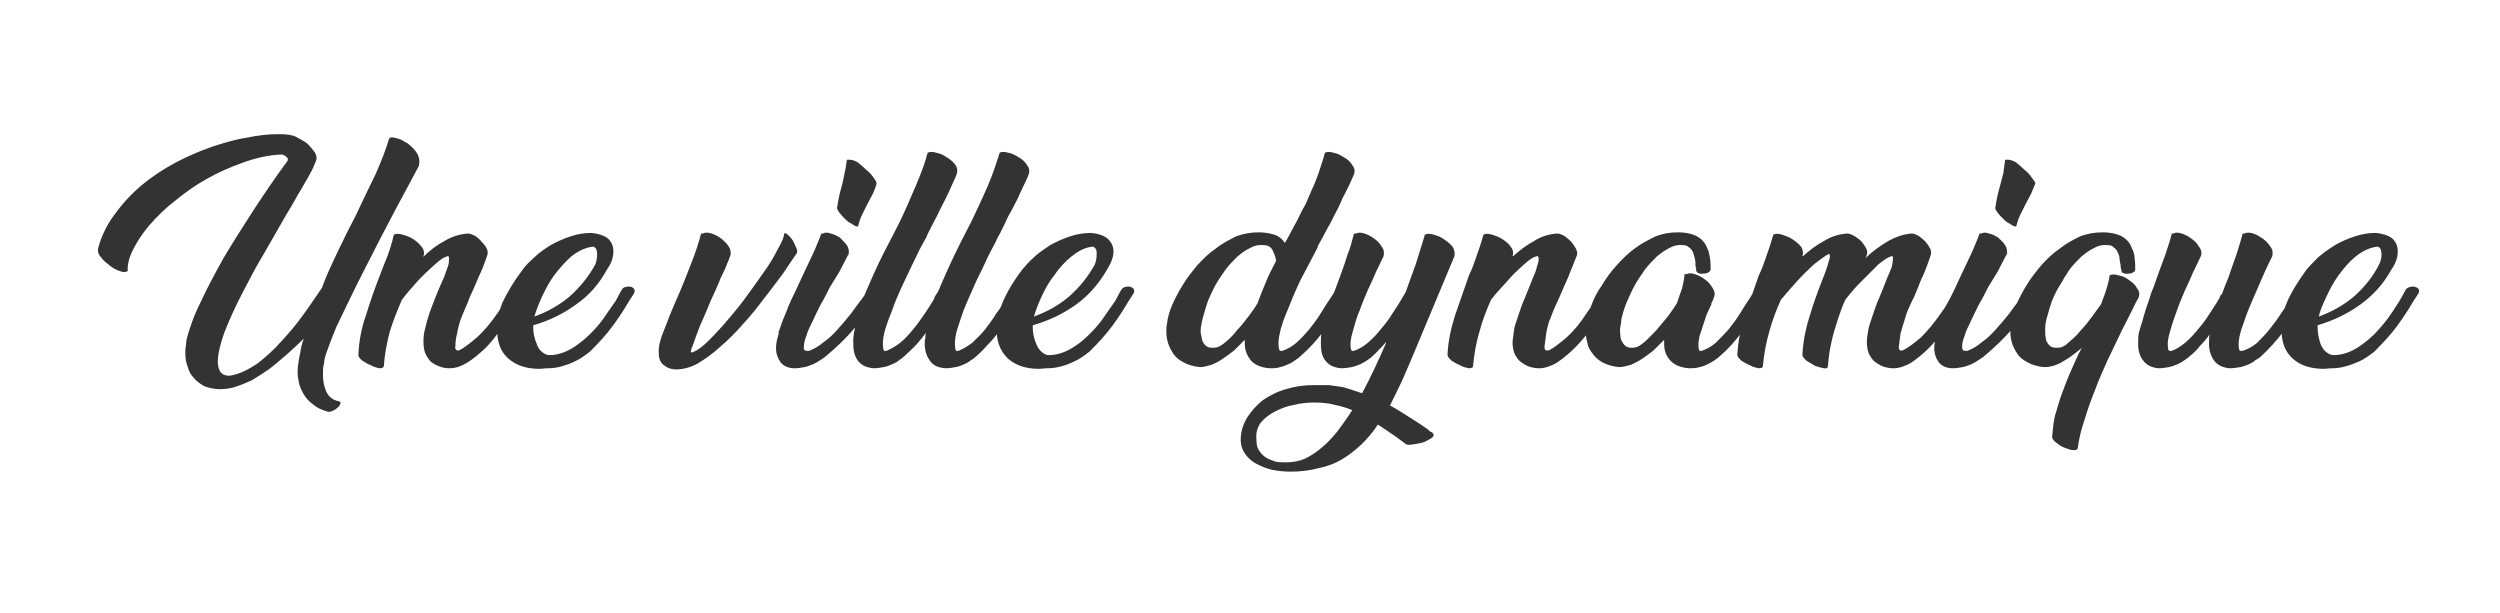 <?xml version="1.0" standalone="no"?><!DOCTYPE svg PUBLIC "-//W3C//DTD SVG 1.1//EN" "http://www.w3.org/Graphics/SVG/1.1/DTD/svg11.dtd"><svg xmlns="http://www.w3.org/2000/svg" version="1.1" width="430.4px" height="105.5px" viewBox="0 0 430.4 105.5">  <desc>Une ville dynamique</desc>  <defs/>  <g id="Polygon10161">    <path d="M 21.8 46.7 C 21.7 46.9 21.3 46.9 20.7 46.7 C 20.1 46.5 19.5 46.2 19 45.8 C 18.4 45.3 17.8 44.9 17.4 44.3 C 16.9 43.8 16.8 43.2 16.9 42.7 C 17.5 40.5 18.5 38.5 19.9 36.7 C 21.2 34.9 22.8 33.2 24.5 31.8 C 26.3 30.3 28.2 29.1 30.2 28 C 32.3 26.9 34.4 26 36.4 25.3 C 38.5 24.6 40.5 24 42.5 23.7 C 44.4 23.3 46.2 23.1 47.7 23.1 C 48.1 23.1 48.4 23.1 48.7 23.1 C 49.1 23.1 49.4 23.2 49.7 23.2 C 50.3 23.3 50.8 23.4 51.4 23.8 C 52 24.1 52.5 24.4 53 24.8 C 53.4 25.2 53.8 25.7 54.1 26.1 C 54.4 26.5 54.5 26.9 54.5 27.2 C 54.5 27.4 54.4 27.8 54.1 28.4 C 53.9 29 53.5 29.7 53 30.6 C 52.5 31.4 52 32.4 51.3 33.5 C 50.7 34.6 50 35.8 49.2 37.1 C 48 39.2 46.7 41.5 45.3 43.9 C 43.9 46.2 42.7 48.6 41.5 50.9 C 40.3 53.2 39.4 55.3 38.6 57.3 C 37.9 59.3 37.5 61 37.5 62.3 C 37.5 63.1 37.7 63.8 38.1 64.2 C 38.5 64.6 39.2 64.8 40 64.6 C 41.4 64.3 42.8 63.6 44.3 62.6 C 45.7 61.5 47.1 60.3 48.4 58.8 C 49.7 57.4 51 55.9 52.2 54.2 C 53.4 52.6 54.4 51 55.4 49.6 C 56.2 47.4 57.2 45.3 58.2 43.2 C 59.2 41.1 60.2 39.1 61.2 37.2 C 62.4 34.6 63.6 32.2 64.7 29.9 C 65.7 27.6 66.5 25.6 67 23.8 C 67 23.8 67.1 23.8 67.1 23.8 C 67.2 23.6 67.6 23.6 68.3 23.8 C 68.9 23.9 69.5 24.3 70.2 24.7 C 70.8 25.2 71.4 25.7 71.8 26.4 C 72.2 27.1 72.3 27.8 72.1 28.6 C 69.4 33.6 67.1 37.9 65.3 41.4 C 63.5 45 61.9 48 60.7 50.5 C 59.5 52.9 58.6 54.9 57.9 56.3 C 57.3 57.8 56.8 59 56.5 59.9 C 56.2 60.7 56 61.3 55.9 61.7 C 55.8 62.1 55.8 62.4 55.8 62.6 C 55.8 62.6 55.8 62.7 55.8 62.7 C 55.7 62.7 55.7 62.8 55.7 62.9 C 55.6 63.4 55.6 64 55.6 64.5 C 55.6 65.6 55.8 66.6 56.2 67.5 C 56.6 68.3 57.3 68.9 58.4 69.1 C 58.6 69.2 58.7 69.3 58.6 69.5 C 58.5 69.7 58.4 70 58.1 70.2 C 57.9 70.4 57.6 70.6 57.3 70.7 C 57 70.9 56.7 70.9 56.5 70.9 C 55.5 70.6 54.7 70.3 54 69.7 C 53.3 69.2 52.7 68.6 52.3 67.9 C 51.9 67.2 51.5 66.4 51.4 65.5 C 51.2 64.7 51.2 63.9 51.3 63 C 51.4 62.3 51.5 61.5 51.7 60.7 C 51.8 59.9 52 59.1 52.3 58.3 C 51.4 59.2 50.4 60.1 49.4 61 C 48.4 61.9 47.4 62.7 46.4 63.5 C 45.4 64.2 44.3 64.9 43.3 65.5 C 42.2 66 41.2 66.4 40.2 66.7 C 39.4 66.9 38.6 67 37.9 67 C 36.9 67 36 66.8 35.2 66.5 C 34.5 66.1 33.9 65.7 33.4 65.1 C 32.9 64.6 32.5 63.9 32.3 63.1 C 32 62.4 31.9 61.5 31.9 60.7 C 31.9 60.3 31.9 60 32 59.6 C 32 59.2 32.1 58.9 32.1 58.5 C 32.6 56.6 33.3 54.5 34.5 52.1 C 35.6 49.7 37 47.1 38.5 44.4 C 40.1 41.7 41.9 38.9 43.7 36.1 C 45.6 33.2 47.5 30.4 49.5 27.7 C 49.6 27.5 49.6 27.2 49.3 27 C 49 26.7 48.7 26.6 48.4 26.6 C 46.2 26.7 44 27.2 41.8 28 C 39.6 28.8 37.5 29.7 35.6 30.8 C 33.6 31.9 31.8 33.2 30.1 34.6 C 28.4 35.9 27 37.3 25.7 38.8 C 24.5 40.2 23.6 41.6 22.9 43 C 22.2 44.4 21.9 45.6 22 46.7 C 22 46.7 21.8 46.7 21.8 46.7 Z M 87.7 54.6 C 87.3 55.3 86.7 56.1 85.9 57.1 C 85.2 58.1 84.4 59.1 83.5 60 C 82.5 60.9 81.6 61.7 80.5 62.4 C 79.5 63 78.5 63.4 77.4 63.4 C 76.8 63.4 76.2 63.3 75.7 63.1 C 75.1 62.9 74.6 62.6 74.2 62.3 C 73.8 61.9 73.5 61.4 73.2 60.8 C 73 60.2 72.9 59.6 72.9 58.8 C 72.9 58 73 57.2 73.2 56.5 C 73.4 55.7 73.6 54.9 73.9 54 C 74.2 53.1 74.6 52.2 75 51.1 C 75.4 50.1 75.9 48.9 76.5 47.6 C 76.7 47 76.9 46.4 77.1 45.9 C 77.3 45.4 77.3 44.9 77.3 44.5 C 77.3 44.1 77.2 44 76.8 44.2 C 76.4 44.3 75.8 44.7 74.9 45.5 C 73.8 46.5 72.8 47.4 71.9 48.4 C 71 49.4 70.1 50.4 69.2 51.6 C 68.4 53.4 67.7 55.2 67.1 57.1 C 66.6 59.1 66.2 61 66.1 63 C 66 63.3 65.8 63.4 65.3 63.4 C 64.9 63.3 64.4 63.2 63.9 62.9 C 63.3 62.7 62.9 62.4 62.4 62.1 C 61.9 61.7 61.7 61.4 61.7 61.1 C 61.8 58.8 62.2 56.5 63 54.3 C 63.7 52 64.5 49.7 65.4 47.4 C 65.8 46.4 66.2 45.3 66.7 44.1 C 67.1 43 67.5 41.8 67.8 40.4 C 68.2 40.2 68.7 40.2 69.3 40.4 C 70 40.6 70.6 40.8 71.2 41.2 C 71.8 41.6 72.2 42 72.6 42.5 C 73 43 73.1 43.6 72.9 44.1 C 72.9 44.1 72.9 44.1 72.9 44.1 C 72.9 44.1 72.9 44.2 72.9 44.2 C 74 43.1 75.2 42.2 76.5 41.5 C 77.8 40.7 79.2 40.3 80.6 40.2 C 80.9 40.2 81.3 40.4 81.8 40.6 C 82.2 40.9 82.6 41.2 82.9 41.6 C 83.3 42 83.6 42.4 83.8 42.8 C 84 43.2 84 43.6 83.9 43.9 C 83.4 45.4 82.9 46.7 82.3 47.9 C 81.8 49.2 81.3 50.2 80.9 51.1 C 80.6 51.9 80.3 52.7 80 53.3 C 79.7 54 79.4 54.7 79.2 55.3 C 79 56 78.8 56.7 78.7 57.4 C 78.5 58.1 78.4 58.9 78.4 59.7 C 78.3 59.9 78.4 60 78.5 60.2 C 78.6 60.3 78.8 60.4 79.1 60.3 C 79.9 59.9 80.9 59.1 82.1 58.1 C 83.3 57 84.5 55.6 85.8 53.7 C 86.3 52.9 86.9 52 87.4 51.1 C 87.4 51.1 88.2 49.8 88.2 49.8 C 88.2 49.7 88.4 49.6 88.7 49.6 C 88.9 49.6 89.2 49.6 89.4 49.7 C 89.7 49.8 89.9 49.9 90 50.1 C 90.2 50.2 90.2 50.4 90.1 50.6 C 90.09 50.62 87.7 54.6 87.7 54.6 C 87.7 54.6 87.7 54.62 87.7 54.6 Z M 105.6 43.3 C 105.6 44.2 105.3 45.3 104.5 46.4 C 103.2 48.8 101.5 50.8 99.2 52.4 C 97 54 94.6 55.2 91.8 56 C 91.8 56 91.8 56.4 91.8 56.4 C 91.8 57.3 92 58.3 92.4 59.2 C 92.7 60.2 93.4 60.8 94.2 61.1 C 94.8 61.2 95.5 61.1 96.3 60.9 C 97.1 60.7 98 60.3 98.9 59.7 C 99.8 59.1 100.8 58.3 101.8 57.3 C 102.8 56.3 103.7 55.2 104.6 53.8 C 105.1 53.1 105.6 52.4 106 51.8 C 106.4 51.1 106.7 50.4 107.1 49.8 C 107.2 49.6 107.5 49.4 107.8 49.4 C 108.1 49.3 108.4 49.3 108.7 49.4 C 108.9 49.5 109.1 49.6 109.2 49.8 C 109.3 50 109.3 50.3 109.1 50.6 C 109.1 50.6 108.2 52 108.2 52 C 107.5 53.2 106.6 54.6 105.5 56.1 C 104.4 57.6 103.1 59 101.6 60.5 C 100.7 61.2 99.9 61.8 99 62.2 C 98.2 62.6 97.3 62.9 96.6 63.1 C 95.8 63.3 95.1 63.4 94.4 63.4 C 93.8 63.4 93.3 63.5 92.9 63.5 C 90.6 63.5 88.9 62.9 87.6 61.8 C 86.3 60.7 85.7 59.2 85.6 57.3 C 85.5 55.5 85.8 53.8 86.5 52.1 C 87.3 50.4 88.4 48.5 90 46.4 C 90.4 45.8 91.1 45.1 92 44.3 C 92.8 43.5 93.7 42.9 94.8 42.2 C 95.9 41.6 97 41.1 98.2 40.7 C 99.4 40.3 100.6 40.1 101.8 40.1 C 102.9 40.2 103.9 40.5 104.6 41 C 105.3 41.6 105.6 42.4 105.6 43.3 C 105.6 43.3 105.6 43.3 105.6 43.3 Z M 101.8 42.5 C 100.6 42.7 99.4 43.3 98.3 44.2 C 97.3 45.1 96.3 46.2 95.4 47.4 C 94.6 48.5 93.9 49.8 93.3 51.1 C 92.7 52.4 92.3 53.5 92 54.5 C 94.2 53.7 96.2 52.6 98 51.1 C 99.8 49.5 101.3 47.7 102.5 45.5 C 102.7 44.9 102.8 44.4 102.8 43.8 C 102.8 43.3 102.7 43 102.6 42.8 C 102.4 42.5 102.1 42.4 101.8 42.5 Z M 121 40.2 C 121.4 40 121.9 40 122.5 40.2 C 123.1 40.4 123.7 40.7 124.2 41.1 C 124.7 41.5 125.2 42 125.5 42.5 C 125.8 43 125.9 43.6 125.7 44.1 C 125.6 44.4 125.4 44.9 125.1 45.6 C 124.9 46.2 124.5 47 124.1 47.8 C 123.6 49.1 123 50.4 122.3 51.9 C 121.7 53.4 121.1 54.8 120.5 56.1 C 120 57.4 119.6 58.5 119.3 59.4 C 118.9 60.2 118.9 60.7 119 60.7 C 119.5 60.6 120.3 60.2 121.3 59.3 C 122.3 58.4 123.3 57.3 124.5 56 C 125.7 54.6 126.9 53.2 128.1 51.6 C 129.3 50 130.4 48.4 131.4 47 C 132.5 45.5 133.3 44.1 133.9 42.9 C 134.6 41.7 135 40.8 135 40.2 C 135.1 40.1 135.3 40.1 135.6 40.4 C 135.9 40.6 136.2 41 136.5 41.4 C 136.7 41.8 136.9 42.2 137.1 42.7 C 137.3 43.1 137.3 43.5 137.1 43.7 C 136.5 44.6 135.7 45.7 134.8 47.1 C 133.8 48.4 132.8 49.8 131.6 51.3 C 130.5 52.8 129.3 54.3 128 55.7 C 126.7 57.2 125.4 58.5 124 59.7 C 122.7 60.9 121.4 61.8 120.1 62.6 C 118.8 63.3 117.5 63.6 116.4 63.6 C 115.5 63.6 114.8 63.3 114.2 62.8 C 113.6 62.3 113.4 61.6 113.4 60.6 C 113.4 60.3 113.4 59.9 113.5 59.4 C 113.6 59 113.7 58.5 113.9 57.9 C 114.2 57.1 114.6 56.2 115 55.1 C 115.4 54 115.9 52.9 116.4 51.7 C 117.3 49.7 118.1 47.7 118.9 45.6 C 119.7 43.6 120.3 41.8 120.7 40.2 C 120.7 40.2 121 40.2 121 40.2 Z M 141.7 40.2 C 142 40 142.5 40 143 40.2 C 143.5 40.3 144.1 40.6 144.6 40.9 C 145 41.3 145.4 41.7 145.8 42.2 C 146.1 42.7 146.2 43.2 146.1 43.7 C 146.1 43.7 144.5 46.8 144.5 46.8 C 144 47.6 143.5 48.4 142.9 49.4 C 142.4 50.4 141.9 51.4 141.3 52.4 C 140.8 53.4 140.3 54.4 139.9 55.3 C 139.4 56.3 139 57.1 138.8 57.9 C 138.5 58.6 138.4 59.2 138.4 59.7 C 138.3 60.1 138.5 60.4 138.9 60.4 C 138.9 60.4 139.3 60.4 139.3 60.4 C 140.1 60.1 141 59.6 141.8 58.9 C 142.7 58.3 143.5 57.5 144.3 56.6 C 145 55.8 145.8 54.9 146.5 54 C 147.2 53 147.9 52.1 148.5 51.3 C 148.5 51.3 149.2 50.3 149.2 50.3 C 149.3 50.1 149.5 50.1 149.8 50 C 150.1 50 150.3 50.1 150.6 50.1 C 150.8 50.2 151 50.3 151.1 50.5 C 151.2 50.7 151.2 50.9 151 51.1 C 151 51.1 151 51.1 151 51.1 C 149.8 53 148.5 54.8 147.1 56.5 C 145.7 58.2 144 59.8 142.1 61.4 C 141.9 61.5 141.6 61.8 141.2 62 C 140.8 62.3 140.4 62.5 140 62.7 C 139.5 62.9 139 63.1 138.5 63.2 C 137.9 63.3 137.4 63.4 136.8 63.4 C 135.7 63.4 134.9 63 134.4 62.4 C 133.9 61.7 133.6 60.9 133.6 59.9 C 133.6 59.1 133.8 58.3 134.1 57.3 C 134.1 57.3 134 57.3 134 57.3 C 134.2 56.8 134.4 56.1 134.7 55.3 C 135 54.5 135.4 53.7 135.7 52.8 C 136.1 51.9 136.5 51 137 50 C 137.4 49.1 137.9 48.1 138.3 47.2 C 139 45.8 139.5 44.6 140.1 43.4 C 140.6 42.2 141.1 41.1 141.4 40.2 C 141.4 40.2 141.7 40.2 141.7 40.2 Z M 146 44.1 C 146 44.1 146.1 43.8 146.1 43.8 C 146.4 43.3 146.5 43.1 146.5 43 C 146.5 43 146.4 43.3 146 44.1 Z M 146.3 27.5 C 146.6 27.5 147 27.6 147.6 27.9 C 148.1 28.3 148.6 28.7 149.1 29.2 C 149.6 29.6 150.1 30.1 150.4 30.6 C 150.8 31.1 150.9 31.4 150.9 31.6 C 150.8 32.1 150.6 32.6 150.3 33.3 C 150 33.9 149.6 34.6 149.3 35.2 C 149 35.8 148.7 36.4 148.4 37 C 148.1 37.6 147.9 38.3 147.7 39 C 147.3 39 147 38.8 146.6 38.5 C 146.1 38.3 145.8 38 145.4 37.6 C 145.1 37.3 144.8 37 144.5 36.6 C 144.3 36.3 144.1 36 144.1 35.8 C 144.2 35.3 144.3 34.7 144.4 34.1 C 144.5 33.5 144.7 32.8 144.9 32.1 C 145.1 31.3 145.3 30.5 145.4 29.8 C 145.6 29 145.7 28.2 145.8 27.5 C 145.8 27.5 146.3 27.5 146.3 27.5 Z M 159.5 40.8 C 159.2 41.3 158.8 42.1 158.3 43 C 157.9 43.9 157.3 45 156.8 46.1 C 156.2 47.3 155.7 48.5 155.1 49.7 C 154.5 51 154 52.2 153.6 53.4 C 153.1 54.6 152.7 55.7 152.4 56.7 C 152.1 57.7 152 58.5 152 59.2 C 152 59.8 152.1 60.3 152.2 60.4 C 152.2 60.4 152.6 60.4 152.6 60.4 C 153.4 60.1 154.2 59.6 155 59 C 155.8 58.3 156.5 57.6 157.2 56.7 C 157.9 55.9 158.5 55 159.2 54 C 159.8 53.1 160.4 52.2 160.9 51.3 C 160.9 51.3 160.8 51.3 160.8 51.3 C 161 51 161.1 50.8 161.3 50.5 C 161.4 50.3 161.6 50.1 161.8 49.8 C 161.8 49.7 162 49.6 162.3 49.6 C 162.5 49.6 162.8 49.6 163 49.7 C 163.3 49.8 163.5 49.9 163.6 50.1 C 163.8 50.2 163.8 50.4 163.7 50.6 C 163.7 50.6 162.6 52.5 162.6 52.5 C 162.1 53.2 161.6 54 161.1 54.8 C 160.6 55.6 160.1 56.4 159.5 57.2 C 158.9 58 158.3 58.7 157.7 59.4 C 157 60.1 156.3 60.8 155.6 61.4 C 155.4 61.6 155.1 61.8 154.8 62 C 154.5 62.3 154.1 62.5 153.6 62.7 C 153.2 62.9 152.7 63.1 152.1 63.2 C 151.6 63.3 151 63.4 150.4 63.4 C 149.2 63.3 148.3 62.9 147.7 62.1 C 147.1 61.3 146.9 60.3 146.9 59.2 C 146.9 58.9 146.9 58.6 146.9 58.3 C 146.9 58 147 57.7 147 57.4 C 147.5 54.7 148.2 52.1 149.4 49.5 C 150.5 46.9 151.7 44.3 153.1 41.7 C 153.1 41.7 154.9 38.2 154.9 38.2 C 155.9 36.1 156.8 34 157.7 31.9 C 158.6 29.8 159.3 27.9 159.7 26.3 C 160.1 26.1 160.6 26.1 161.2 26.3 C 161.8 26.4 162.5 26.7 163 27.1 C 163.6 27.4 164.1 27.9 164.5 28.4 C 164.8 28.9 164.9 29.4 164.7 30 C 164.6 30.3 164.4 30.8 164 31.6 C 163.7 32.3 163.3 33.2 162.8 34.2 C 162.3 35.1 161.8 36.2 161.3 37.2 C 160.7 38.3 160.2 39.3 159.7 40.3 C 159.7 40.3 159.5 40.8 159.5 40.8 Z M 171.8 40.8 C 171.6 41.3 171.2 42.1 170.7 43 C 170.2 43.9 169.7 45 169.2 46.1 C 168.6 47.3 168 48.5 167.5 49.7 C 166.9 51 166.4 52.2 165.9 53.4 C 165.5 54.6 165.1 55.7 164.8 56.7 C 164.5 57.7 164.4 58.5 164.4 59.2 C 164.4 59.8 164.5 60.3 164.6 60.4 C 164.6 60.4 165 60.4 165 60.4 C 165.8 60.1 166.6 59.6 167.4 59 C 168.1 58.3 168.9 57.6 169.6 56.7 C 170.2 55.9 170.9 55 171.5 54 C 172.2 53.1 172.7 52.2 173.3 51.3 C 173.3 51.3 173.2 51.3 173.2 51.3 C 173.4 51 173.5 50.8 173.7 50.5 C 173.8 50.3 174 50.1 174.1 49.8 C 174.2 49.7 174.4 49.6 174.7 49.6 C 174.9 49.6 175.2 49.6 175.4 49.7 C 175.7 49.8 175.9 49.9 176 50.1 C 176.2 50.2 176.2 50.4 176.1 50.6 C 176.1 50.6 175 52.5 175 52.5 C 174.5 53.2 174 54 173.5 54.8 C 173 55.6 172.5 56.4 171.9 57.2 C 171.3 58 170.7 58.7 170 59.4 C 169.4 60.1 168.7 60.8 168 61.4 C 167.8 61.6 167.5 61.8 167.2 62 C 166.8 62.3 166.5 62.5 166 62.7 C 165.6 62.9 165.1 63.1 164.5 63.2 C 164 63.3 163.4 63.4 162.8 63.4 C 161.5 63.3 160.6 62.9 160.1 62.1 C 159.5 61.3 159.2 60.3 159.2 59.2 C 159.2 58.9 159.2 58.6 159.3 58.3 C 159.3 58 159.3 57.7 159.4 57.4 C 159.8 54.7 160.6 52.1 161.8 49.5 C 162.9 46.9 164.1 44.3 165.4 41.7 C 165.4 41.7 167.2 38.2 167.2 38.2 C 168.2 36.1 169.2 34 170.1 31.9 C 171 29.8 171.6 27.9 172.1 26.3 C 172.4 26.1 172.9 26.1 173.6 26.3 C 174.2 26.4 174.8 26.7 175.4 27.1 C 176 27.4 176.5 27.9 176.8 28.4 C 177.2 28.9 177.3 29.4 177.1 30 C 177 30.3 176.8 30.8 176.4 31.6 C 176.1 32.3 175.6 33.2 175.2 34.2 C 174.7 35.1 174.2 36.2 173.6 37.2 C 173.1 38.3 172.6 39.3 172.1 40.3 C 172.1 40.3 171.8 40.8 171.8 40.8 Z M 191.7 43.3 C 191.7 44.2 191.3 45.3 190.6 46.4 C 189.2 48.8 187.5 50.8 185.3 52.4 C 183.1 54 180.6 55.2 177.8 56 C 177.8 56 177.8 56.4 177.8 56.4 C 177.8 57.3 178 58.3 178.4 59.2 C 178.8 60.2 179.4 60.8 180.2 61.1 C 180.8 61.2 181.5 61.1 182.3 60.9 C 183.1 60.7 184 60.3 184.9 59.7 C 185.9 59.1 186.8 58.3 187.8 57.3 C 188.8 56.3 189.7 55.2 190.6 53.8 C 191.1 53.1 191.6 52.4 192 51.8 C 192.4 51.1 192.7 50.4 193.1 49.8 C 193.3 49.6 193.5 49.4 193.8 49.4 C 194.1 49.3 194.4 49.3 194.7 49.4 C 194.9 49.5 195.1 49.6 195.2 49.8 C 195.3 50 195.3 50.3 195.1 50.6 C 195.1 50.6 194.2 52 194.2 52 C 193.5 53.2 192.6 54.6 191.5 56.1 C 190.4 57.6 189.1 59 187.6 60.5 C 186.7 61.2 185.9 61.8 185 62.2 C 184.2 62.6 183.4 62.9 182.6 63.1 C 181.8 63.3 181.1 63.4 180.4 63.4 C 179.8 63.4 179.3 63.5 178.9 63.5 C 176.6 63.5 174.9 62.9 173.6 61.8 C 172.4 60.7 171.7 59.2 171.6 57.3 C 171.5 55.5 171.9 53.8 172.6 52.1 C 173.3 50.4 174.4 48.5 176 46.4 C 176.5 45.8 177.1 45.1 178 44.3 C 178.8 43.5 179.8 42.9 180.8 42.2 C 181.9 41.6 183 41.1 184.2 40.7 C 185.4 40.3 186.6 40.1 187.8 40.1 C 189 40.2 189.9 40.5 190.6 41 C 191.3 41.6 191.7 42.4 191.7 43.3 C 191.7 43.3 191.7 43.3 191.7 43.3 Z M 187.8 42.5 C 186.6 42.7 185.5 43.3 184.4 44.2 C 183.3 45.1 182.3 46.2 181.5 47.4 C 180.6 48.5 179.9 49.8 179.3 51.1 C 178.7 52.4 178.3 53.5 178 54.5 C 180.2 53.7 182.2 52.6 184 51.1 C 185.8 49.5 187.3 47.7 188.5 45.5 C 188.7 44.9 188.8 44.4 188.8 43.8 C 188.8 43.3 188.8 43 188.6 42.8 C 188.4 42.5 188.2 42.4 187.8 42.5 Z M 226.9 42.5 C 225.9 44.4 224.9 46.3 223.9 48.2 C 223 50.1 222.2 52 221.5 53.8 C 221.5 53.8 221.5 53.8 221.5 53.8 C 221.1 54.7 220.8 55.6 220.5 56.6 C 220.3 57.5 220.1 58.3 220.1 59 C 220.1 59.8 220.2 60.3 220.4 60.4 C 220.4 60.4 220.8 60.4 220.8 60.4 C 221.6 60.1 222.4 59.7 223.2 59 C 224 58.3 224.7 57.5 225.4 56.7 C 226.1 55.8 226.8 54.9 227.4 53.9 C 228 52.9 228.6 52 229.2 51.1 C 229.3 50.9 229.5 50.7 229.6 50.5 C 229.7 50.3 229.8 50 229.9 49.8 C 230 49.7 230.2 49.6 230.5 49.6 C 230.8 49.6 231 49.6 231.3 49.7 C 231.5 49.8 231.8 49.9 231.9 50.1 C 232.1 50.2 232.1 50.4 232 50.6 C 231.8 50.9 231.6 51.2 231.4 51.5 C 231.3 51.8 231.1 52.1 230.9 52.4 C 229.9 53.9 228.9 55.5 227.8 57.1 C 226.6 58.7 225.3 60.1 223.8 61.4 C 223.6 61.6 223.3 61.8 223 62 C 222.6 62.3 222.3 62.5 221.8 62.7 C 221.4 62.9 220.9 63.1 220.4 63.2 C 219.8 63.4 219.3 63.4 218.6 63.4 C 217.1 63.3 216 62.8 215.3 62 C 214.7 61.2 214.3 60.3 214.3 59.2 C 214.3 59.2 214.3 58.5 214.3 58.5 C 213.7 59.1 213.1 59.7 212.5 60.3 C 211.9 60.8 211.2 61.3 210.6 61.7 C 209.9 62.2 209.3 62.5 208.6 62.8 C 207.9 63 207.2 63.2 206.6 63.2 C 205.5 63.1 204.5 62.8 203.8 62.4 C 203 62 202.4 61.5 202 60.9 C 201.6 60.3 201.3 59.7 201.1 59.1 C 200.9 58.4 200.8 57.8 200.8 57.1 C 200.8 56.9 200.8 56.7 200.8 56.4 C 200.8 56.2 200.9 56 200.9 55.8 C 201 54.8 201.3 53.7 201.8 52.5 C 202.3 51.4 202.9 50.2 203.6 49.1 C 204.3 47.9 205.2 46.8 206.1 45.7 C 207.1 44.6 208.1 43.6 209.3 42.8 C 210.4 41.9 211.6 41.3 212.8 40.7 C 214.1 40.2 215.4 40 216.7 40 C 217.5 40 218.3 40.1 219 40.3 C 220 40.5 220.7 41.1 221.2 41.8 C 221.23 41.83 221.9 40.6 221.9 40.6 C 221.9 40.6 223.16 38.2 223.2 38.2 C 223.7 37.2 224.2 36.1 224.8 35.1 C 225.3 34 225.7 32.9 226.2 31.9 C 226.6 30.9 227 29.9 227.3 28.9 C 227.6 28 227.9 27.1 228.1 26.3 C 228.5 26.1 229 26.1 229.6 26.3 C 230.2 26.4 230.8 26.7 231.4 27.1 C 232 27.4 232.5 27.9 232.8 28.4 C 233.2 28.9 233.3 29.4 233.1 30 C 233 30.3 232.7 30.9 232.4 31.6 C 232 32.4 231.6 33.3 231.1 34.2 C 230.7 35.2 230.2 36.2 229.6 37.3 C 229.1 38.4 228.5 39.3 228 40.3 C 228.04 40.27 226.8 42.5 226.8 42.5 C 226.8 42.5 226.89 42.52 226.9 42.5 Z M 209.5 59.8 C 209.9 59.7 210.4 59.4 211.1 58.8 C 211.7 58.3 212.4 57.6 213 56.8 C 213.7 56.1 214.3 55.3 215 54.4 C 215.6 53.6 216.1 52.9 216.5 52.2 C 216.5 52.2 217.1 50.6 217.1 50.6 C 217.5 49.6 217.9 48.7 218.3 47.7 C 218.7 46.8 219.2 45.9 219.7 44.9 C 219.6 44.3 219.4 43.7 219.1 43.1 C 218.8 42.5 218.3 42.2 217.5 42.2 C 216.7 42.1 215.9 42.3 215.2 42.7 C 214.4 43.1 213.7 43.6 213 44.2 C 212.3 44.9 211.6 45.6 211 46.4 C 210.4 47.3 209.8 48.1 209.3 49 C 208.8 49.9 208.4 50.8 208 51.7 C 207.7 52.6 207.4 53.5 207.2 54.3 C 207.1 54.6 207 55 206.9 55.5 C 206.8 56 206.7 56.5 206.7 57 C 206.7 57.4 206.8 57.8 206.9 58.2 C 206.9 58.6 207.1 58.9 207.3 59.2 C 207.5 59.5 207.8 59.7 208.1 59.8 C 208.5 59.9 208.9 59.9 209.5 59.8 Z M 233.5 40.2 C 233.8 40 234.3 40 234.9 40.2 C 235.5 40.4 236.1 40.7 236.6 41.1 C 237.2 41.5 237.6 42 237.9 42.5 C 238.3 43 238.3 43.6 238.2 44.1 C 238.2 44.1 236.9 46.8 236.9 46.8 C 236.5 47.8 236 48.8 235.5 49.9 C 235 51.1 234.5 52.2 234.1 53.4 C 233.6 54.5 233.3 55.6 233 56.7 C 232.7 57.7 232.5 58.5 232.5 59.2 C 232.5 60 232.6 60.4 232.8 60.4 C 232.8 60.4 233.1 60.4 233.1 60.4 C 234 60.1 234.8 59.6 235.5 59 C 236.3 58.3 237 57.6 237.7 56.7 C 238.4 55.9 239.1 55 239.7 54 C 240.3 53.1 240.9 52.2 241.4 51.3 C 241.43 51.26 241.4 51.3 241.4 51.3 C 241.4 51.3 241.98 50.34 242 50.3 C 242.5 48.8 243.1 47.3 243.7 45.6 C 244.2 43.9 244.8 42.2 245.3 40.4 C 245.7 40.2 246.2 40.2 246.8 40.4 C 247.5 40.6 248.1 40.8 248.6 41.2 C 249.2 41.6 249.7 42 250.1 42.5 C 250.4 43 250.5 43.6 250.4 44.1 C 250.4 44.1 243.5 60.6 243.5 60.6 C 242.8 62.3 242.1 63.9 241.4 65.5 C 240.7 67 240 68.4 239.3 69.8 C 240.4 70.4 241.5 71.1 242.6 71.8 C 243.7 72.5 244.8 73.2 245.8 73.9 C 245.8 73.9 245.8 73.9 245.8 73.9 C 245.9 74 246 74.1 246.1 74.2 C 246.2 74.3 246.4 74.4 246.5 74.4 C 246.9 74.7 246.9 75 246.6 75.3 C 246.2 75.6 245.8 75.8 245.2 76.1 C 244.6 76.3 244 76.4 243.3 76.5 C 242.7 76.6 242.3 76.6 242.1 76.5 C 242.07 76.47 240.2 75.1 240.2 75.1 C 240.2 75.1 237.24 73.06 237.2 73.1 C 236.4 74.4 235.4 75.5 234.4 76.5 C 233.3 77.5 232.2 78.4 231 79.1 C 229.8 79.8 228.5 80.3 227 80.6 C 225.5 81 223.9 81.2 222.2 81.2 C 221.2 81.2 220.1 81.1 219.1 80.9 C 218.1 80.7 217.2 80.3 216.4 79.9 C 215.6 79.5 214.9 78.9 214.4 78.2 C 213.9 77.5 213.6 76.7 213.6 75.7 C 213.6 74.3 214 73.1 214.7 71.9 C 215.4 70.8 216.3 69.8 217.4 68.9 C 218.6 68.1 219.9 67.4 221.4 67 C 223 66.5 224.5 66.3 226.2 66.3 C 227.2 66.3 228 66.3 228.8 66.3 C 229.5 66.4 230.2 66.5 230.9 66.6 C 231.5 66.7 232.1 66.9 232.7 67.1 C 233.3 67.3 233.9 67.5 234.5 67.7 C 236 64.9 237.3 62.1 238.6 59.1 C 238.6 59.1 238.6 58.9 238.6 58.9 C 238.2 59.4 237.8 59.8 237.4 60.2 C 237 60.7 236.6 61 236.2 61.4 C 236 61.6 235.7 61.8 235.4 62 C 235 62.3 234.6 62.5 234.2 62.7 C 233.7 62.9 233.2 63.1 232.7 63.2 C 232.1 63.3 231.6 63.4 230.9 63.4 C 229.7 63.3 228.8 62.9 228.2 62.1 C 227.6 61.4 227.4 60.4 227.4 59.2 C 227.4 58.6 227.4 58 227.5 57.4 C 227.7 56.8 227.8 56.2 228 55.4 C 228.3 54.7 228.5 53.9 228.8 53 C 229.1 52.2 229.4 51.3 229.7 50.3 C 230 49.4 230.4 48.5 230.7 47.6 C 231.2 46.3 231.6 45.1 232 43.8 C 232.5 42.6 232.8 41.4 233.1 40.2 C 233.1 40.2 233.5 40.2 233.5 40.2 Z M 221.5 79.6 C 222.5 79.6 223.6 79.4 224.6 79 C 225.6 78.5 226.6 77.9 227.5 77.1 C 228.5 76.3 229.4 75.3 230.3 74.2 C 231.1 73.1 232 71.9 232.8 70.6 C 231.8 70.2 230.8 69.9 229.8 69.7 C 228.7 69.4 227.5 69.3 226.2 69.3 C 225.2 69.3 224 69.4 222.8 69.7 C 221.6 69.9 220.6 70.3 219.6 70.8 C 218.6 71.3 217.8 71.9 217.1 72.7 C 216.5 73.5 216.2 74.5 216.3 75.5 C 216.3 76.4 216.4 77.1 216.8 77.6 C 217.1 78.1 217.5 78.5 218 78.8 C 218.5 79.1 219.1 79.3 219.7 79.5 C 220.3 79.6 220.9 79.6 221.5 79.6 Z M 275.2 54.6 C 274.8 55.3 274.2 56.1 273.5 57.1 C 272.8 58.1 271.9 59.1 271 60 C 270.1 60.9 269.1 61.7 268.1 62.4 C 267.1 63 266 63.4 265 63.4 C 264.4 63.4 263.8 63.3 263.2 63.1 C 262.7 62.9 262.2 62.6 261.8 62.3 C 261.3 61.9 261 61.4 260.7 60.8 C 260.5 60.2 260.4 59.6 260.4 58.8 C 260.5 58 260.6 57.2 260.7 56.5 C 260.9 55.7 261.2 54.9 261.5 54 C 261.8 53.1 262.1 52.2 262.6 51.1 C 263 50.1 263.5 48.9 264 47.6 C 264.3 47 264.5 46.4 264.6 45.9 C 264.8 45.4 264.9 44.9 264.9 44.5 C 264.9 44.1 264.7 44 264.3 44.2 C 263.9 44.3 263.3 44.7 262.4 45.5 C 261.3 46.5 260.3 47.4 259.5 48.4 C 258.6 49.4 257.6 50.4 256.7 51.6 C 255.9 53.4 255.2 55.2 254.7 57.1 C 254.1 59.1 253.8 61 253.6 63 C 253.6 63.3 253.3 63.4 252.9 63.4 C 252.4 63.3 251.9 63.2 251.4 62.9 C 250.9 62.7 250.4 62.4 249.9 62.1 C 249.5 61.7 249.2 61.4 249.2 61.1 C 249.3 58.8 249.8 56.5 250.5 54.3 C 251.3 52 252.1 49.7 252.9 47.4 C 253.4 46.4 253.8 45.3 254.2 44.1 C 254.6 43 255 41.8 255.4 40.4 C 255.7 40.2 256.2 40.2 256.9 40.4 C 257.5 40.6 258.1 40.8 258.7 41.2 C 259.3 41.6 259.8 42 260.1 42.5 C 260.5 43 260.6 43.6 260.4 44.1 C 260.4 44.1 260.5 44.1 260.5 44.1 C 260.5 44.1 260.5 44.2 260.4 44.2 C 261.6 43.1 262.8 42.2 264.1 41.5 C 265.3 40.7 266.7 40.3 268.1 40.2 C 268.5 40.2 268.9 40.4 269.3 40.6 C 269.7 40.9 270.1 41.2 270.5 41.6 C 270.8 42 271.1 42.4 271.3 42.8 C 271.5 43.2 271.6 43.6 271.5 43.9 C 270.9 45.4 270.4 46.7 269.9 47.9 C 269.3 49.2 268.9 50.2 268.5 51.1 C 268.1 51.9 267.8 52.7 267.5 53.3 C 267.2 54 267 54.7 266.7 55.3 C 266.5 56 266.3 56.7 266.2 57.4 C 266.1 58.1 266 58.9 265.9 59.7 C 265.9 59.9 265.9 60 266 60.2 C 266.1 60.3 266.3 60.4 266.7 60.3 C 267.5 59.9 268.5 59.1 269.7 58.1 C 270.9 57 272.1 55.6 273.3 53.7 C 273.9 52.9 274.4 52 275 51.1 C 275 51.1 275.7 49.8 275.7 49.8 C 275.8 49.7 276 49.6 276.2 49.6 C 276.5 49.6 276.7 49.6 277 49.7 C 277.2 49.8 277.4 49.9 277.6 50.1 C 277.7 50.2 277.7 50.4 277.6 50.6 C 277.63 50.62 275.2 54.6 275.2 54.6 C 275.2 54.6 275.24 54.62 275.2 54.6 Z M 294.5 46.4 C 294.5 46.6 294.3 46.8 294.1 46.9 C 293.8 47.1 293.5 47.1 293.2 47.1 C 292.9 47.2 292.6 47.1 292.4 47 C 292.1 46.9 292 46.7 292 46.4 C 292 46.3 292 46.2 292 46.1 C 291.9 46 291.9 45.9 291.9 45.7 C 291.9 45.4 291.9 45 291.8 44.6 C 291.7 44.2 291.6 43.8 291.5 43.5 C 291.3 43.1 291.1 42.8 290.8 42.6 C 290.5 42.3 290.1 42.2 289.7 42.2 C 288.9 42.1 288.1 42.3 287.4 42.7 C 286.6 43.1 285.9 43.6 285.2 44.2 C 284.5 44.9 283.8 45.6 283.2 46.4 C 282.6 47.3 282 48.1 281.5 49 C 281 49.9 280.6 50.8 280.2 51.7 C 279.8 52.6 279.5 53.5 279.3 54.3 C 279.2 54.6 279.1 55 279.1 55.5 C 279 56 278.9 56.5 278.9 57 C 278.9 57.4 279 57.8 279 58.2 C 279.1 58.6 279.3 58.9 279.5 59.2 C 279.7 59.5 280 59.7 280.3 59.8 C 280.6 59.9 281.1 59.9 281.6 59.8 C 282.1 59.7 282.6 59.3 283.2 58.8 C 283.9 58.2 284.5 57.5 285.2 56.8 C 285.9 56 286.5 55.2 287.2 54.4 C 287.8 53.6 288.3 52.8 288.7 52.2 C 289 51.3 289.3 50.4 289.6 49.6 C 289.8 48.7 290 47.9 290 47.2 C 290 47.2 290.4 47.2 290.4 47.2 C 290.7 47 291.2 47 291.8 47.2 C 292.4 47.4 293 47.7 293.5 48.1 C 294.1 48.5 294.5 49 294.8 49.5 C 295.2 50.1 295.3 50.6 295.1 51.1 C 295 51.3 295 51.5 294.9 51.7 C 294.7 52 294.6 52.2 294.6 52.5 C 294.3 53 294.1 53.6 293.8 54.2 C 293.6 54.8 293.4 55.4 293.2 56 C 293 56.7 292.8 57.2 292.6 57.8 C 292.5 58.4 292.4 58.9 292.4 59.3 C 292.4 60 292.5 60.3 292.6 60.4 C 292.6 60.4 293 60.4 293 60.4 C 293.8 60.1 294.6 59.7 295.4 59 C 296.1 58.3 296.9 57.5 297.6 56.7 C 298.3 55.8 299 54.9 299.6 53.9 C 300.2 52.9 300.8 52 301.4 51.1 C 301.5 50.9 301.6 50.7 301.8 50.5 C 301.9 50.3 302 50 302.1 49.8 C 302.2 49.7 302.4 49.6 302.7 49.6 C 302.9 49.6 303.2 49.6 303.5 49.7 C 303.7 49.8 303.9 49.9 304.1 50.1 C 304.2 50.2 304.2 50.4 304.1 50.6 C 303.9 50.9 303.8 51.2 303.6 51.5 C 303.4 51.8 303.2 52.1 303.1 52.4 C 302.1 53.9 301.1 55.5 299.9 57.1 C 298.8 58.7 297.5 60.1 296 61.4 C 295.8 61.6 295.5 61.8 295.2 62 C 294.8 62.3 294.4 62.5 294 62.7 C 293.6 62.9 293.1 63.1 292.6 63.2 C 292 63.4 291.4 63.4 290.8 63.4 C 289.3 63.3 288.2 62.8 287.5 62 C 286.8 61.2 286.5 60.3 286.5 59.2 C 286.5 59.2 286.5 58.5 286.5 58.5 C 285.9 59.1 285.3 59.7 284.7 60.3 C 284.1 60.8 283.4 61.3 282.8 61.7 C 282.1 62.2 281.4 62.5 280.8 62.8 C 280.1 63 279.4 63.2 278.7 63.2 C 277.6 63.1 276.7 62.8 275.9 62.4 C 275.2 62 274.6 61.5 274.2 60.9 C 273.7 60.3 273.4 59.7 273.3 59.1 C 273.1 58.4 273 57.8 273 57.1 C 273 56.9 273 56.7 273 56.4 C 273 56.2 273 56 273.1 55.8 C 273.2 54.8 273.5 53.7 274 52.5 C 274.4 51.4 275 50.2 275.8 49.1 C 276.5 47.9 277.3 46.8 278.3 45.7 C 279.3 44.6 280.3 43.6 281.4 42.8 C 282.6 41.9 283.8 41.3 285 40.7 C 286.3 40.2 287.5 40 288.9 40 C 289.7 40 290.5 40.1 291.2 40.3 C 291.9 40.5 292.4 40.8 292.9 41.2 C 293.3 41.6 293.7 42.1 293.9 42.7 C 294.2 43.2 294.3 43.9 294.4 44.5 C 294.5 45.1 294.5 45.8 294.5 46.4 Z M 336.2 54.6 C 335.8 55.3 335.2 56.1 334.5 57.1 C 333.7 58.1 332.9 59.1 332 60 C 331.1 60.9 330.1 61.7 329.1 62.4 C 328.1 63 327 63.4 326 63.4 C 325.4 63.4 324.8 63.3 324.2 63.1 C 323.7 62.9 323.2 62.6 322.8 62.3 C 322.3 61.9 322 61.4 321.7 60.8 C 321.5 60.2 321.4 59.6 321.4 58.8 C 321.4 58 321.6 57.2 321.7 56.5 C 321.9 55.7 322.2 54.9 322.5 54 C 322.8 53.1 323.1 52.2 323.6 51.1 C 324 50.1 324.5 48.9 325 47.6 C 325.3 47 325.5 46.4 325.7 45.9 C 325.8 45.3 325.9 44.8 325.9 44.4 C 325.9 44.1 325.7 44 325.4 44.2 C 325 44.3 324.3 44.8 323.4 45.5 C 322.4 46.5 321.4 47.5 320.5 48.4 C 319.5 49.4 318.6 50.4 317.7 51.6 C 317.2 52.6 316.8 53.8 316.4 55 C 316 56.2 315.6 57.5 315.3 58.9 C 315 60.2 314.8 61.6 314.7 63 C 314.7 63.3 314.5 63.5 314 63.4 C 313.6 63.3 313.1 63.2 312.5 63 C 312 62.7 311.5 62.4 311 62.1 C 310.6 61.7 310.3 61.4 310.3 61.1 C 310.4 59 310.8 56.8 311.5 54.6 C 312.1 52.5 312.9 50.3 313.8 48 C 314.3 46.8 314.6 45.9 314.8 45.1 C 315.1 44.3 315.1 43.9 314.9 43.7 C 314.6 43.8 313.7 44.4 312.3 45.5 C 311.2 46.5 310.3 47.4 309.4 48.4 C 308.5 49.4 307.6 50.4 306.6 51.6 C 305.8 53.4 305.1 55.2 304.6 57.1 C 304 59.1 303.7 61 303.5 63 C 303.5 63.3 303.2 63.4 302.8 63.4 C 302.3 63.3 301.8 63.2 301.3 62.9 C 300.8 62.7 300.3 62.4 299.8 62.1 C 299.4 61.7 299.1 61.4 299.1 61.1 C 299.2 58.8 299.7 56.5 300.4 54.3 C 301.2 52 302 49.7 302.8 47.4 C 303.3 46.4 303.7 45.3 304.1 44.1 C 304.5 43 304.9 41.8 305.3 40.4 C 305.6 40.2 306.1 40.2 306.8 40.4 C 307.4 40.6 308 40.8 308.6 41.2 C 309.2 41.6 309.7 42 310.1 42.5 C 310.4 43 310.5 43.6 310.3 44.1 C 310.3 44.1 310.4 44.1 310.4 44.1 C 310.4 44.1 310.4 44.2 310.3 44.2 C 311.5 43.1 312.7 42.2 314 41.5 C 315.3 40.7 316.6 40.3 318 40.2 C 318.4 40.2 318.8 40.4 319.2 40.6 C 319.7 40.9 320.1 41.2 320.5 41.6 C 320.8 42 321.1 42.4 321.3 42.8 C 321.5 43.2 321.5 43.6 321.4 43.9 C 321.3 44 321.3 44.1 321.3 44.2 C 321.2 44.3 321.2 44.4 321.1 44.5 C 322.3 43.3 323.6 42.4 324.9 41.6 C 326.3 40.8 327.7 40.3 329.1 40.2 C 329.5 40.2 329.9 40.4 330.3 40.6 C 330.7 40.9 331.1 41.2 331.5 41.6 C 331.8 42 332.1 42.4 332.3 42.8 C 332.5 43.2 332.5 43.6 332.4 43.9 C 331.9 45.4 331.4 46.8 330.8 48 C 330.3 49.2 329.9 50.3 329.5 51.2 C 329.1 51.9 328.8 52.7 328.5 53.3 C 328.2 54 328 54.7 327.8 55.4 C 327.6 56 327.4 56.7 327.2 57.4 C 327.1 58.1 327 58.9 326.9 59.7 C 326.9 59.9 326.9 60 327 60.2 C 327.1 60.4 327.3 60.4 327.6 60.3 C 328.5 59.9 329.5 59.1 330.7 58.1 C 331.8 57 333 55.6 334.3 53.7 C 334.6 53.3 334.9 52.9 335.2 52.3 C 335.5 51.8 335.8 51.2 336.1 50.6 C 336.1 50.6 336.6 49.8 336.6 49.8 C 336.8 49.6 337.1 49.4 337.4 49.4 C 337.7 49.3 338 49.3 338.2 49.4 C 338.5 49.5 338.7 49.6 338.8 49.8 C 338.9 50 338.9 50.3 338.7 50.6 C 338.3 51.3 337.9 52 337.4 52.6 C 337 53.3 336.6 53.9 336.2 54.6 Z M 341.1 40.2 C 341.4 40 341.9 40 342.4 40.2 C 343 40.3 343.5 40.6 344 40.9 C 344.4 41.3 344.9 41.7 345.2 42.2 C 345.5 42.7 345.6 43.2 345.5 43.7 C 345.5 43.7 343.9 46.8 343.9 46.8 C 343.4 47.6 342.9 48.4 342.3 49.4 C 341.8 50.4 341.3 51.4 340.7 52.4 C 340.2 53.4 339.7 54.4 339.3 55.3 C 338.8 56.3 338.4 57.1 338.2 57.9 C 337.9 58.6 337.8 59.2 337.8 59.7 C 337.8 60.1 337.9 60.4 338.3 60.4 C 338.3 60.4 338.7 60.4 338.7 60.4 C 339.5 60.1 340.4 59.6 341.2 58.9 C 342.1 58.3 342.9 57.5 343.7 56.6 C 344.4 55.8 345.2 54.9 345.9 54 C 346.6 53 347.3 52.1 347.9 51.3 C 347.9 51.3 348.6 50.3 348.6 50.3 C 348.7 50.1 348.9 50.1 349.2 50 C 349.5 50 349.7 50.1 350 50.1 C 350.2 50.2 350.4 50.3 350.5 50.5 C 350.6 50.7 350.6 50.9 350.4 51.1 C 350.4 51.1 350.4 51.1 350.4 51.1 C 349.2 53 347.9 54.8 346.5 56.5 C 345.1 58.2 343.4 59.8 341.5 61.4 C 341.3 61.5 341 61.8 340.6 62 C 340.2 62.3 339.8 62.5 339.4 62.7 C 338.9 62.9 338.4 63.1 337.9 63.2 C 337.3 63.3 336.8 63.4 336.2 63.4 C 335.1 63.4 334.3 63 333.8 62.4 C 333.3 61.7 333 60.9 333 59.9 C 333 59.1 333.2 58.3 333.5 57.3 C 333.5 57.3 333.4 57.3 333.4 57.3 C 333.6 56.8 333.8 56.1 334.1 55.3 C 334.4 54.5 334.8 53.7 335.1 52.8 C 335.5 51.9 335.9 51 336.4 50 C 336.8 49.1 337.3 48.1 337.7 47.2 C 338.4 45.8 338.9 44.6 339.5 43.4 C 340 42.2 340.5 41.1 340.8 40.2 C 340.8 40.2 341.1 40.2 341.1 40.2 Z M 345.4 44.1 C 345.4 44.1 345.5 43.8 345.5 43.8 C 345.8 43.3 345.9 43.1 345.9 43 C 345.9 43 345.8 43.3 345.4 44.1 Z M 345.7 27.5 C 346 27.5 346.4 27.6 347 27.9 C 347.5 28.3 348 28.7 348.5 29.2 C 349 29.6 349.5 30.1 349.8 30.6 C 350.2 31.1 350.4 31.4 350.4 31.6 C 350.2 32.1 350 32.6 349.7 33.3 C 349.4 33.9 349 34.6 348.7 35.2 C 348.4 35.8 348.1 36.4 347.8 37 C 347.5 37.6 347.3 38.3 347.1 39 C 346.7 39 346.4 38.8 346 38.5 C 345.5 38.3 345.2 38 344.8 37.6 C 344.5 37.3 344.2 37 343.9 36.6 C 343.7 36.3 343.5 36 343.5 35.8 C 343.6 35.3 343.7 34.7 343.8 34.1 C 343.9 33.5 344.1 32.8 344.3 32.1 C 344.5 31.3 344.7 30.5 344.9 29.8 C 345 29 345.1 28.2 345.2 27.5 C 345.2 27.5 345.7 27.5 345.7 27.5 Z M 367.7 52.1 C 367.3 53 366.8 53.9 366.4 54.7 C 366 55.6 365.5 56.4 365.1 57.3 C 364.4 58.8 363.6 60.4 362.8 62.1 C 362.1 63.7 361.3 65.4 360.7 67.1 C 360 68.8 359.4 70.5 358.9 72.2 C 358.3 73.9 357.9 75.6 357.7 77.2 C 357.6 77.4 357.4 77.5 357 77.5 C 356.5 77.5 356 77.3 355.5 77.1 C 354.9 76.9 354.5 76.6 354 76.2 C 353.6 75.9 353.3 75.6 353.3 75.2 C 353.4 74 353.5 72.8 353.8 71.5 C 354.2 70.3 354.5 69 355 67.7 C 355.5 66.4 356 65 356.6 63.7 C 357.2 62.4 357.7 61.1 358.4 59.9 C 357.3 60.8 356.3 61.6 355.2 62.2 C 354.1 62.9 353 63.2 351.9 63.2 C 350.8 63.1 349.8 62.8 349.1 62.4 C 348.3 62 347.7 61.5 347.3 60.9 C 346.9 60.3 346.6 59.7 346.4 59.1 C 346.2 58.4 346.1 57.8 346.1 57.1 C 346.1 56.9 346.1 56.7 346.1 56.4 C 346.2 56.2 346.2 56 346.2 55.8 C 346.3 54.8 346.6 53.7 347.1 52.5 C 347.6 51.4 348.2 50.2 348.9 49.1 C 349.6 47.9 350.5 46.8 351.4 45.7 C 352.4 44.6 353.4 43.6 354.6 42.8 C 355.7 41.9 356.9 41.3 358.1 40.7 C 359.4 40.2 360.7 40 362 40 C 362.8 40 363.6 40.1 364.3 40.3 C 365 40.5 365.6 40.8 366 41.2 C 366.5 41.6 366.8 42.1 367 42.7 C 367.3 43.2 367.5 43.9 367.5 44.5 C 367.6 45.1 367.6 45.8 367.6 46.4 C 367.6 46.6 367.5 46.8 367.2 46.9 C 366.9 47.1 366.7 47.1 366.4 47.1 C 366.1 47.2 365.8 47.1 365.5 47 C 365.3 46.9 365.2 46.7 365.2 46.4 C 365.2 46.3 365.1 46.2 365.1 46.1 C 365.1 46 365.1 45.9 365.1 45.7 C 365 45.4 365 45 364.9 44.6 C 364.9 44.2 364.8 43.8 364.6 43.5 C 364.5 43.1 364.2 42.8 363.9 42.6 C 363.7 42.3 363.3 42.2 362.8 42.2 C 362 42.1 361.2 42.3 360.5 42.7 C 359.7 43.1 359 43.6 358.3 44.2 C 357.6 44.9 356.9 45.6 356.3 46.4 C 355.7 47.3 355.2 48.1 354.7 49 C 354.1 49.9 353.7 50.8 353.3 51.7 C 353 52.6 352.7 53.5 352.5 54.3 C 352.4 54.6 352.3 55 352.2 55.5 C 352.1 56 352.1 56.5 352.1 57 C 352.1 57.4 352.1 57.8 352.2 58.2 C 352.2 58.6 352.4 58.9 352.6 59.2 C 352.8 59.5 353.1 59.7 353.4 59.8 C 353.8 59.9 354.2 59.9 354.8 59.8 C 355.2 59.7 355.7 59.4 356.3 58.8 C 356.9 58.3 357.6 57.7 358.2 56.9 C 358.9 56.2 359.5 55.4 360.1 54.6 C 360.7 53.8 361.2 53.1 361.7 52.4 C 361.67 52.41 361.7 52.4 361.7 52.4 C 361.7 52.4 362.63 49.93 362.6 49.9 C 362.9 49 363.1 48.1 363.2 47.4 C 363.6 47.2 364.1 47.2 364.7 47.4 C 365.4 47.5 366 47.8 366.5 48.2 C 367.1 48.6 367.6 49 367.9 49.6 C 368.3 50.1 368.4 50.6 368.2 51.1 C 368.2 51.1 368.3 51.1 368.3 51.1 C 368.3 51.2 368.3 51.2 368.3 51.1 C 368.3 51.1 368.2 51.1 368.2 51.2 C 368.2 51.2 367.7 52.1 367.7 52.1 Z M 386.4 40.2 C 386.8 40 387.3 40 387.9 40.2 C 388.5 40.4 389 40.7 389.6 41.1 C 390.1 41.5 390.6 42 390.9 42.5 C 391.3 43 391.3 43.6 391.2 44.1 C 391.1 44.3 390.9 44.7 390.7 45.1 C 390.5 45.5 390.3 46 390 46.6 C 389.6 47.5 389.1 48.6 388.6 49.8 C 388.1 50.9 387.6 52.1 387.1 53.3 C 386.6 54.5 386.3 55.6 385.9 56.6 C 385.6 57.6 385.4 58.5 385.4 59.2 C 385.4 60 385.5 60.4 385.7 60.4 C 385.7 60.4 386.1 60.4 386.1 60.4 C 387 60.1 387.8 59.7 388.6 59 C 389.3 58.3 390.1 57.5 390.8 56.6 C 391.5 55.7 392.2 54.8 392.8 53.8 C 393.5 52.9 394 51.9 394.6 51 C 394.6 51 395.2 49.8 395.2 49.8 C 395.4 49.6 395.6 49.4 395.9 49.4 C 396.2 49.3 396.5 49.3 396.8 49.4 C 397 49.5 397.2 49.6 397.4 49.8 C 397.5 50 397.5 50.3 397.3 50.6 C 397.3 50.6 396.2 52.4 396.2 52.4 C 395.2 53.9 394.2 55.5 393.1 57.1 C 391.9 58.7 390.6 60.1 389.2 61.4 C 389 61.6 388.7 61.8 388.3 62 C 388 62.3 387.6 62.5 387.2 62.7 C 386.7 62.9 386.2 63.1 385.7 63.2 C 385.1 63.3 384.5 63.4 383.9 63.4 C 382.7 63.3 381.8 62.9 381.2 62.1 C 380.6 61.3 380.3 60.3 380.3 59.2 C 380.3 58.7 380.3 58.1 380.4 57.6 C 379.9 58.3 379.3 59 378.7 59.6 C 378.2 60.3 377.5 60.9 376.9 61.4 C 376.7 61.6 376.4 61.8 376.1 62 C 375.7 62.3 375.3 62.5 374.9 62.7 C 374.4 62.9 373.9 63.1 373.4 63.2 C 372.8 63.3 372.3 63.4 371.6 63.4 C 370.5 63.3 369.6 62.9 369 62.1 C 368.4 61.4 368.1 60.4 368.1 59.2 C 368.1 58.6 368.1 58 368.2 57.4 C 368.4 56.8 368.5 56.2 368.8 55.4 C 369 54.7 369.2 53.9 369.5 53 C 369.8 52.2 370.1 51.3 370.4 50.3 C 370.8 49.4 371.1 48.5 371.4 47.6 C 371.9 46.3 372.3 45.1 372.8 43.8 C 373.2 42.6 373.6 41.4 373.9 40.2 C 373.9 40.2 374.2 40.2 374.2 40.2 C 374.5 40 375 40 375.6 40.2 C 376.2 40.4 376.8 40.7 377.3 41.1 C 377.9 41.5 378.3 42 378.6 42.5 C 379 43 379.1 43.6 378.9 44.1 C 378.9 44.1 377.6 46.8 377.6 46.8 C 377.2 47.8 376.7 48.8 376.2 49.9 C 375.7 51.1 375.2 52.2 374.8 53.4 C 374.4 54.5 374 55.6 373.7 56.7 C 373.4 57.7 373.2 58.5 373.2 59.2 C 373.2 60 373.3 60.4 373.5 60.4 C 373.5 60.4 373.9 60.4 373.9 60.4 C 374.7 60.1 375.5 59.6 376.2 59 C 377 58.3 377.7 57.6 378.4 56.7 C 379.1 55.9 379.8 55 380.4 54 C 381 53.1 381.6 52.2 382.1 51.3 C 382.1 51.3 382.1 51.3 382.1 51.3 C 382.2 51.1 382.2 51 382.3 50.8 C 382.5 50.7 382.6 50.6 382.6 50.4 C 382.8 50 382.9 49.6 383.1 49.1 C 383.3 48.7 383.4 48.3 383.6 47.9 C 384.1 46.5 384.5 45.2 385 43.9 C 385.4 42.6 385.8 41.4 386.1 40.2 C 386.1 40.2 386.4 40.2 386.4 40.2 Z M 412.8 43.3 C 412.8 44.2 412.5 45.3 411.7 46.4 C 410.4 48.8 408.6 50.8 406.4 52.4 C 404.2 54 401.7 55.2 399 56 C 399 56 399 56.4 399 56.4 C 399 57.3 399.2 58.3 399.5 59.2 C 399.9 60.2 400.5 60.8 401.4 61.1 C 401.9 61.2 402.7 61.1 403.5 60.9 C 404.3 60.7 405.2 60.3 406.1 59.7 C 407 59.1 408 58.3 409 57.3 C 409.9 56.3 410.9 55.2 411.8 53.8 C 412.3 53.1 412.7 52.4 413.1 51.8 C 413.5 51.1 413.9 50.4 414.2 49.8 C 414.4 49.6 414.7 49.4 415 49.4 C 415.3 49.3 415.6 49.3 415.8 49.4 C 416.1 49.5 416.3 49.6 416.4 49.8 C 416.5 50 416.5 50.3 416.3 50.6 C 416.3 50.6 415.4 52 415.4 52 C 414.7 53.2 413.8 54.6 412.7 56.1 C 411.6 57.6 410.3 59 408.8 60.5 C 407.9 61.2 407.1 61.8 406.2 62.2 C 405.3 62.6 404.5 62.9 403.7 63.1 C 403 63.3 402.2 63.4 401.6 63.4 C 401 63.4 400.4 63.5 400.1 63.5 C 397.8 63.5 396 62.9 394.8 61.8 C 393.5 60.7 392.9 59.2 392.8 57.3 C 392.7 55.5 393 53.8 393.7 52.1 C 394.4 50.4 395.6 48.5 397.1 46.4 C 397.6 45.8 398.3 45.1 399.1 44.3 C 400 43.5 400.9 42.9 402 42.2 C 403 41.6 404.2 41.1 405.4 40.7 C 406.6 40.3 407.8 40.1 409 40.1 C 410.1 40.2 411.1 40.5 411.8 41 C 412.5 41.6 412.8 42.4 412.8 43.3 C 412.8 43.3 412.8 43.3 412.8 43.3 Z M 409 42.5 C 407.8 42.7 406.6 43.3 405.5 44.2 C 404.4 45.1 403.5 46.2 402.6 47.4 C 401.8 48.5 401.1 49.8 400.5 51.1 C 399.9 52.4 399.4 53.5 399.2 54.5 C 401.4 53.7 403.4 52.6 405.2 51.1 C 407 49.5 408.5 47.7 409.6 45.5 C 409.9 44.9 410 44.4 410 43.8 C 410 43.3 409.9 43 409.8 42.8 C 409.6 42.5 409.3 42.4 409 42.5 Z " stroke="none" fill="#333333"/>  </g></svg>